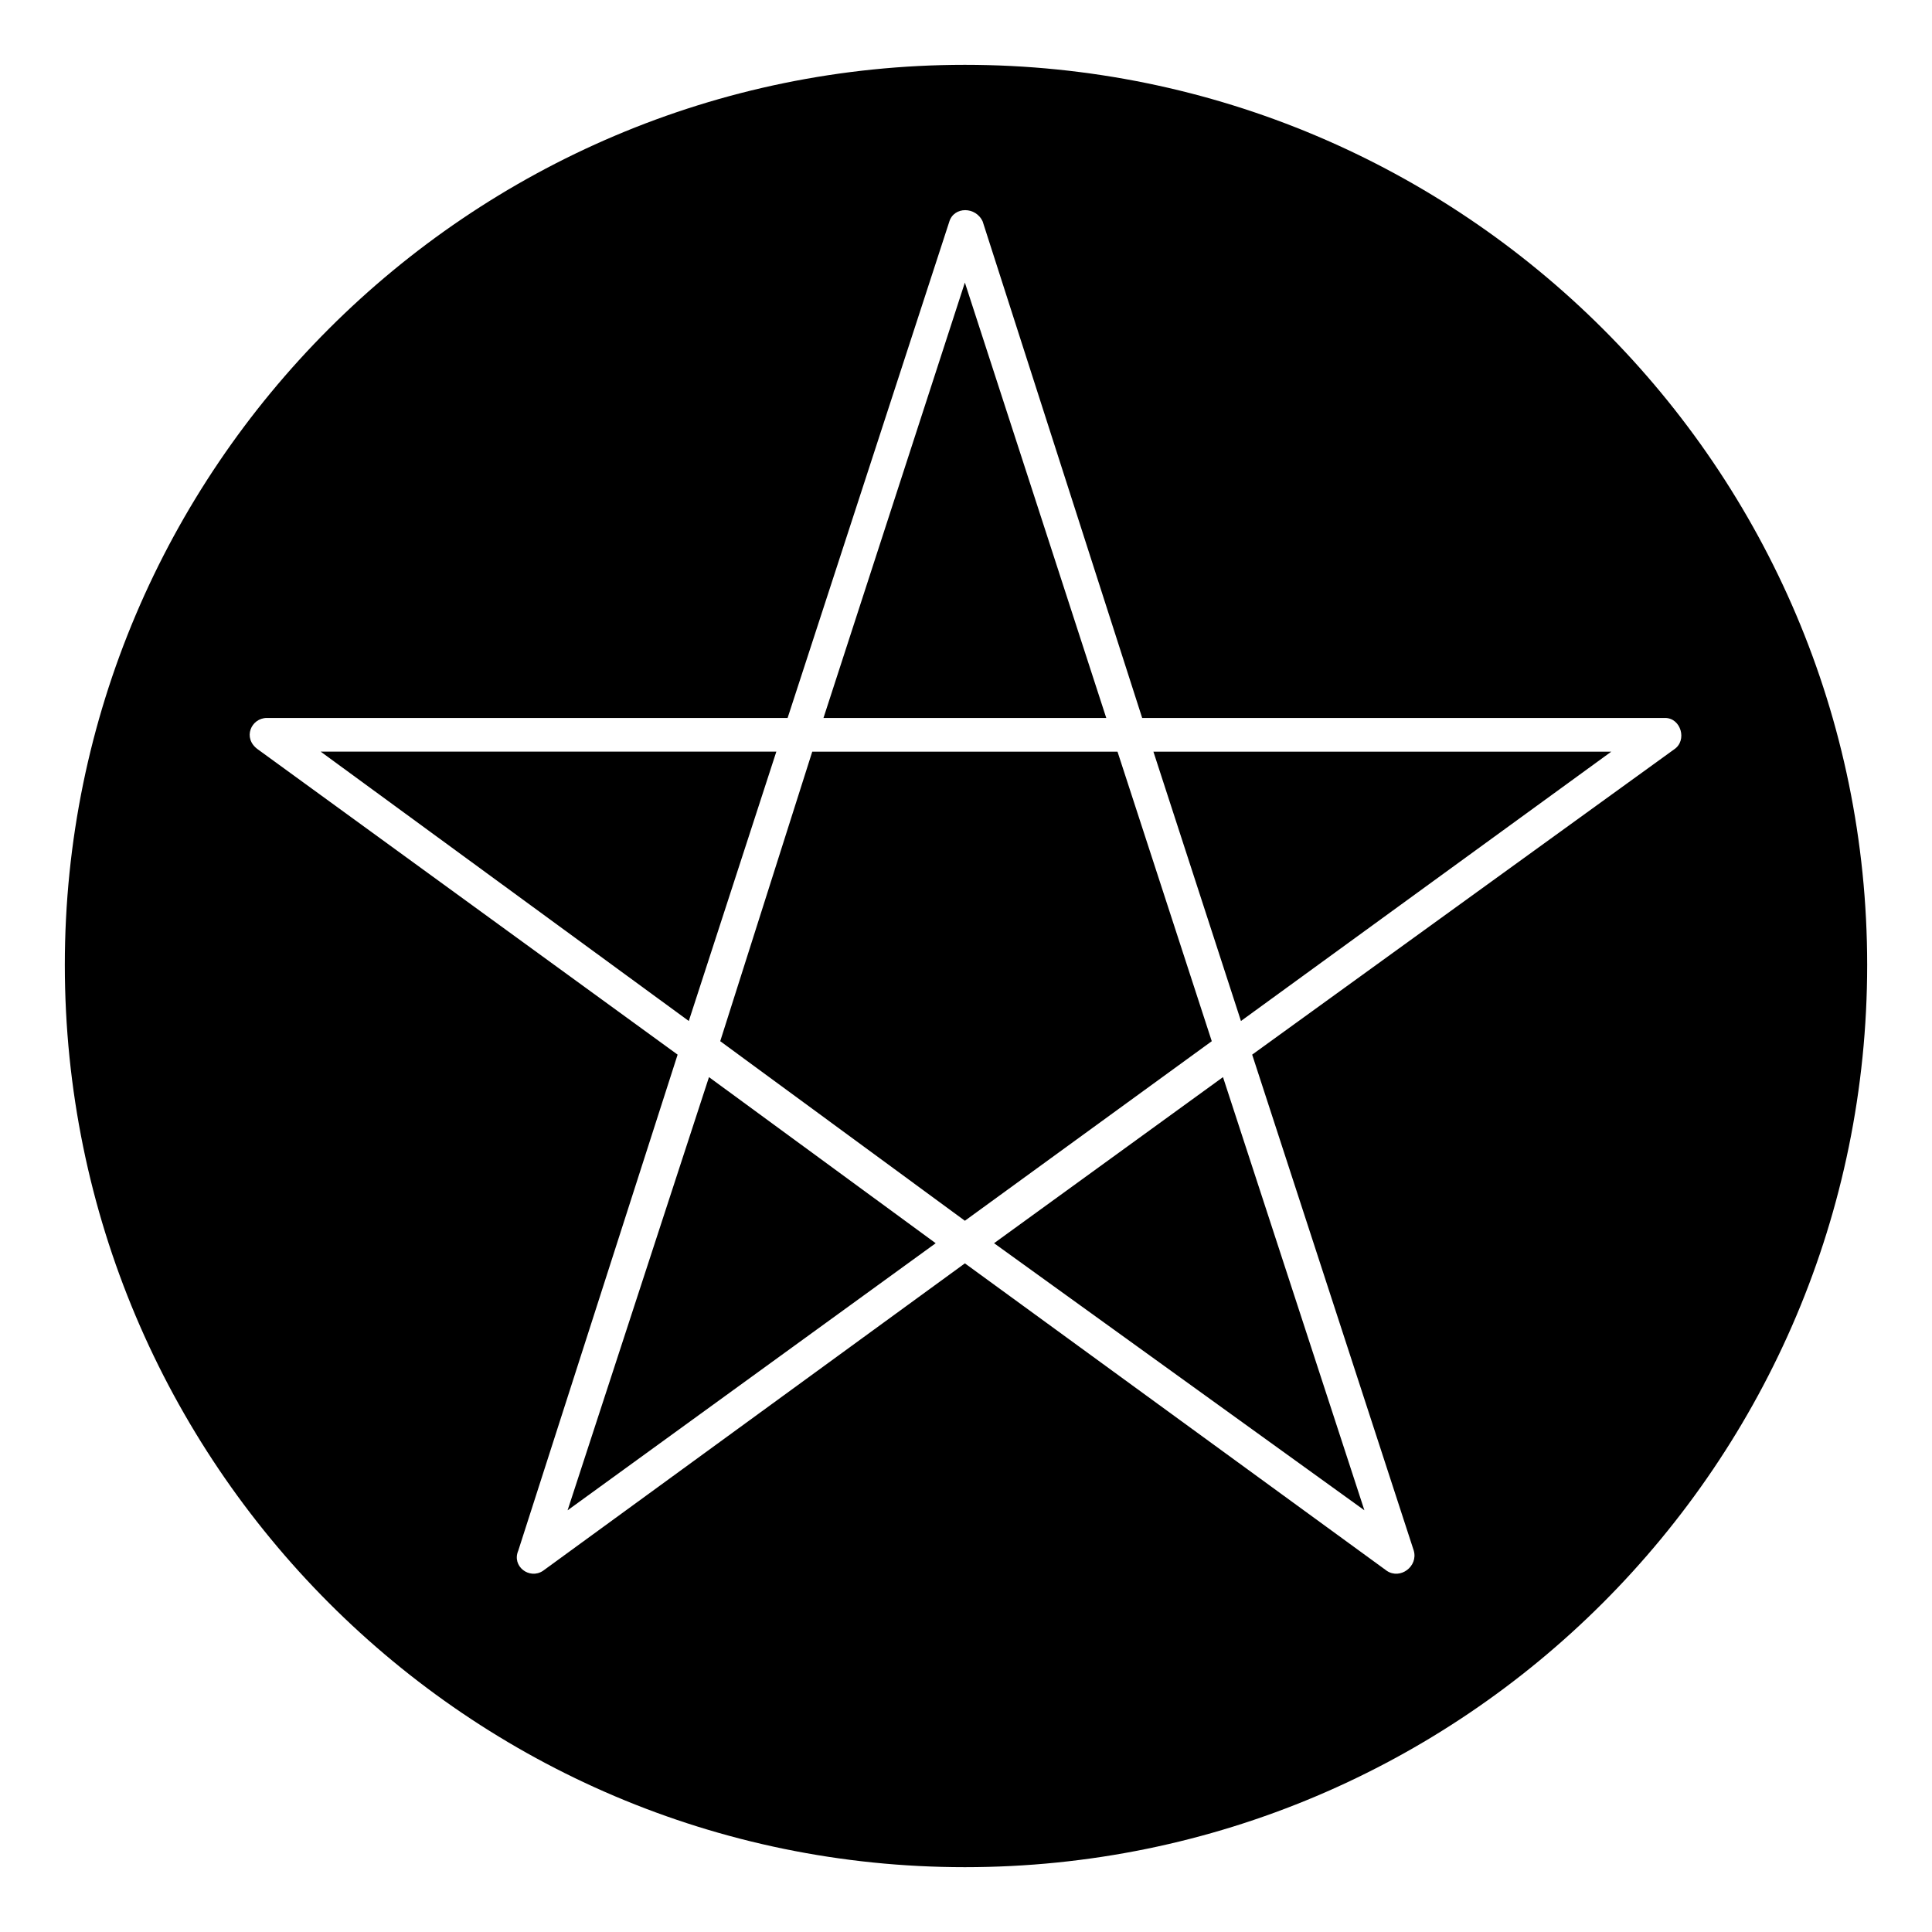 <?xml version="1.0" encoding="UTF-8"?>
<!-- The Best Svg Icon site in the world: iconSvg.co, Visit us! https://iconsvg.co -->
<svg fill="#000000" width="800px" height="800px" version="1.1" viewBox="144 144 512 512" xmlns="http://www.w3.org/2000/svg">
 <path d="m399.7 161.18c132.05 0 239.12 107.07 239.12 238.52 0 132.05-107.07 239.12-239.12 239.12-131.45 0-238.52-107.07-238.52-239.12 0-131.45 107.07-238.52 238.52-238.52zm4.758 41.637 42.23 131.45h138.59c4.164 0 5.949 5.949 2.379 8.328l-111.82 80.895 42.828 131.45c1.191 4.164-3.57 7.734-7.137 5.352l-111.82-81.488-111.82 81.488c-3.57 2.379-8.328-1.191-6.543-5.352l42.23-131.45-111.23-80.895c-4.164-2.973-1.785-8.328 2.379-8.328h138l42.828-131.45c1.191-4.164 7.137-4.164 8.922 0zm45.207 140.38 23.199 71.379 98.145-71.379zm55.914 201.05-37.473-114.8-60.672 44.016 98.145 70.781zm-40.449-124.32-24.98-76.73h-80.895l-24.387 76.73 64.836 47.586 65.43-47.586zm-27.957-85.652-37.473-115.39-37.473 115.39zm-45.207 139.19-60.078-44.016-37.473 114.8 97.551-70.781zm-162.98-130.27 97.551 71.379 23.199-71.379z" fill-rule="evenodd"/>
</svg>